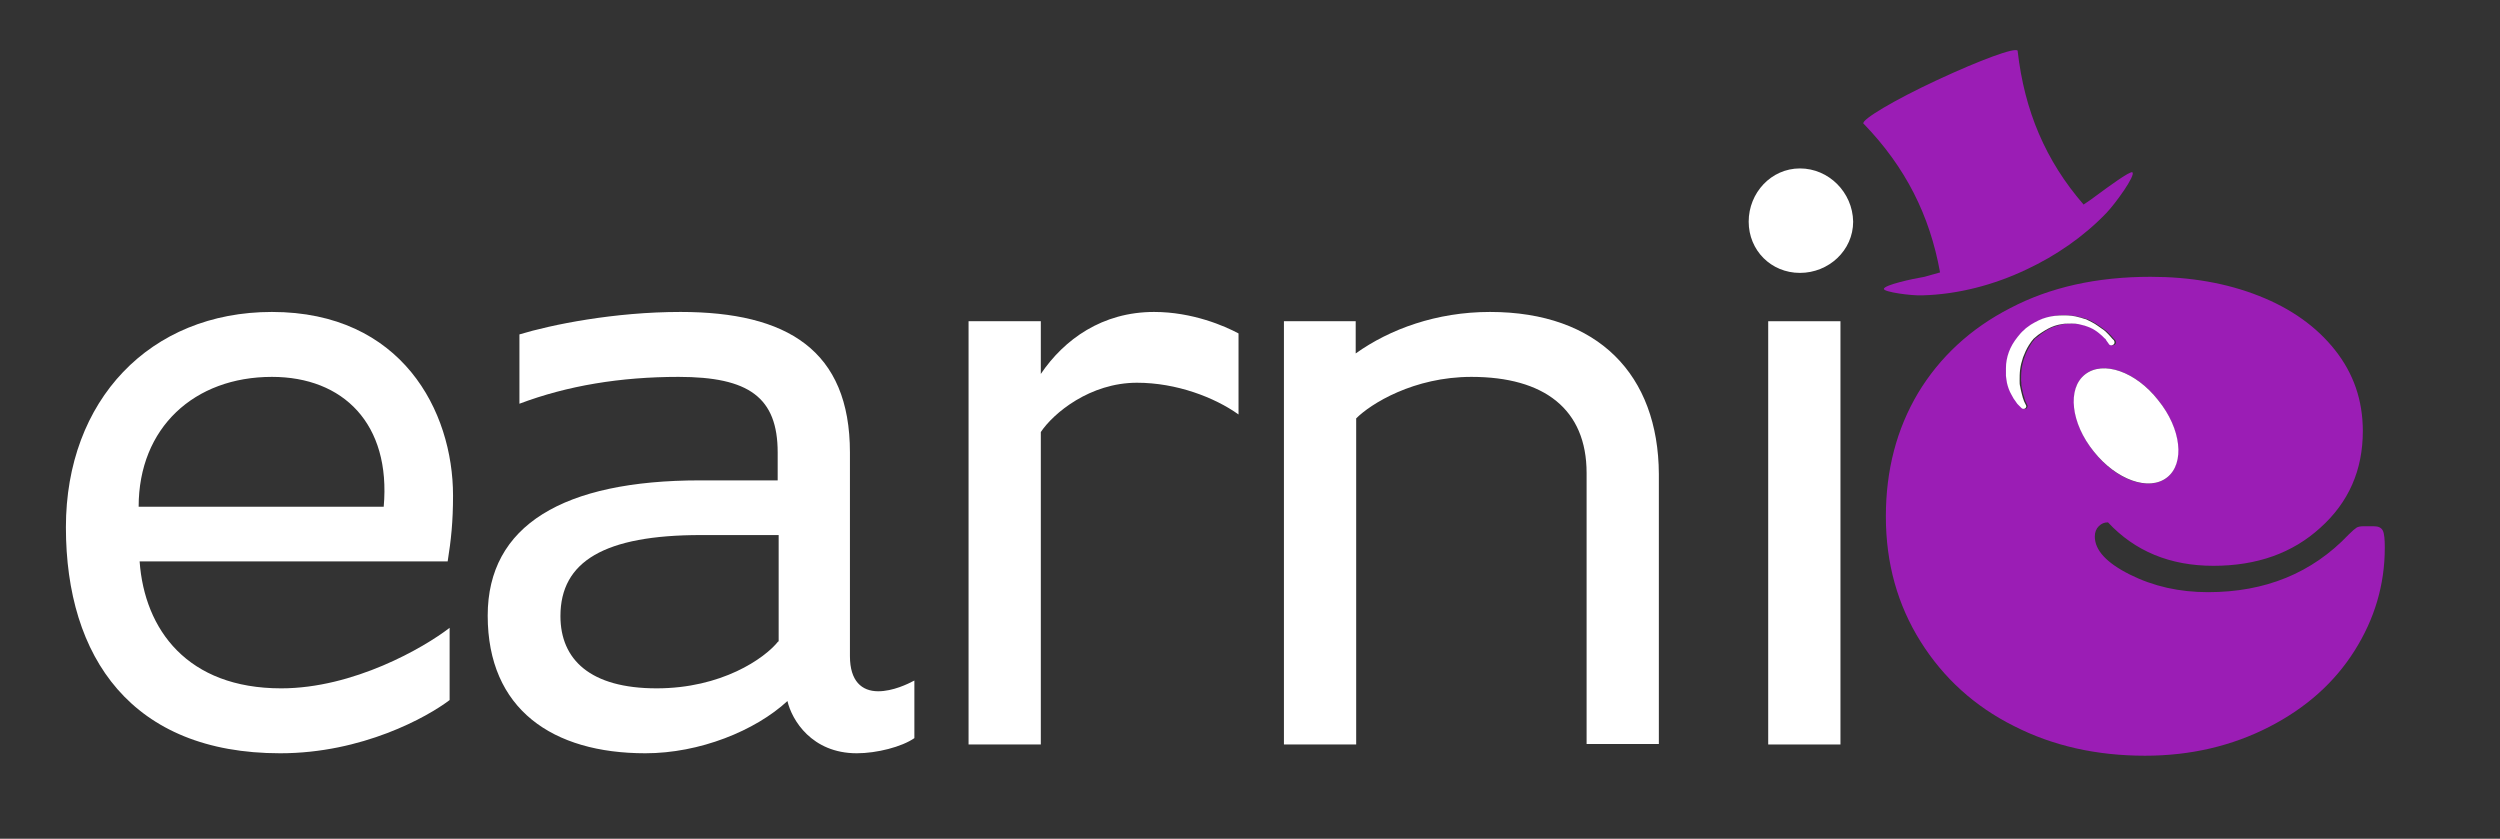 <?xml version="1.0" encoding="utf-8"?>
<!-- Generator: Adobe Illustrator 25.2.0, SVG Export Plug-In . SVG Version: 6.00 Build 0)  -->
<svg version="1.1" id="Layer_1" xmlns="http://www.w3.org/2000/svg" xmlns:xlink="http://www.w3.org/1999/xlink" x="0px" y="0px"
	 viewBox="0 0 512.1 171.8" style="enable-background:new 0 0 512.1 171.8;" xml:space="preserve">
<rect x="0" y="0" width="512.1" height="171.8" fill="#333333" stroke="none"/>
<style type="text/css">
	.st0{fill:none;}
	.st1{fill:#FFFFFF;}
	.st2{fill:#9B1DB5;}
</style>
<g>
	<path class="st0" d="M114.7,126.3c0,8.9,6.1,14.8,19.7,14.8c13.3,0,22.1-6.1,24.9-9.6v-21.8h-15.9
		C123.8,109.7,114.7,115,114.7,126.3z"/>
	<path class="st0" d="M55.7,77.2c-15.9,0-27.3,10.3-27.3,26.6h50.2C80.1,86.8,70.3,77.2,55.7,77.2z"/>
	<path class="st1" d="M92.8,101.5c0-17.3-10.5-37.6-37.1-37.6C30.7,63.9,13.5,82,13.5,108c0,26.7,13.5,46.3,43.9,46.3
		c16.8,0,30.1-7.4,34.7-10.9v-14.8c-5.3,4.1-19.7,12.4-34.5,12.4c-19.2,0-28-12-29-26h63.1C92.4,110.6,92.8,106.9,92.8,101.5z
		 M78.6,103.8H28.4c0-16.2,11.4-26.6,27.3-26.6C70.3,77.2,80.1,86.8,78.6,103.8z"/>
	<path class="st1" d="M174.1,134.4V92.7c0-21-12.9-28.8-34.7-28.8c-13.6,0-26.4,2.6-33,4.6v14.2c9.8-3.7,20.7-5.5,32.6-5.5
		c14.4,0,20.3,4.2,20.3,15.5v5.7h-15.9c-28,0-43.5,9.2-43.5,27.7c0,19.2,13.3,28.2,32.3,28.2c11.1,0,22.5-4.6,29.1-10.7
		c0.9,3.9,5,10.7,14.2,10.7c4.1,0,9.2-1.3,11.8-3.1v-11.8c-1.3,0.7-4.4,2.2-7.4,2.2C176.5,141.6,174.1,139.5,174.1,134.4z
		 M159.4,131.4c-2.8,3.5-11.6,9.6-24.9,9.6c-13.6,0-19.7-5.9-19.7-14.8c0-11.2,9-16.6,28.8-16.6h15.9V131.4z"/>
	<path class="st1" d="M213.2,76.6V65.8h-14.8v86.7h14.8v-64c2.6-3.9,10.1-10.1,19.7-10.1c8.1,0,15.9,3,20.8,6.5V68.3
		c-2.8-1.5-9.4-4.4-17.3-4.4C225.8,63.9,218,69.5,213.2,76.6z"/>
	<path class="st1" d="M305.2,63.9c-10.9,0-20.5,3.5-27.5,8.5v-6.6H263v86.7h14.8V85.7c3-3,11.8-8.5,23.6-8.5
		c14.9,0,23.6,6.6,23.6,19.7v55.5h14.8V97.1C339.7,76.8,327.4,63.9,305.2,63.9z"/>
	<rect x="362.2" y="65.8" class="st1" width="14.8" height="86.7"/>
	<path class="st2" d="M488.1,108.7c-0.3-0.6-0.9-0.9-1.8-0.9h-2.2c-0.6,0-1.1,0.1-1.4,0.3c-0.3,0.2-0.8,0.6-1.6,1.4
		c-7.5,7.9-17.1,11.8-28.8,11.8c-5.9,0-11.2-1.2-16-3.6c-4.8-2.4-7.2-5-7.2-7.8c0-0.9,0.3-1.6,0.8-2.1c0.6-0.6,1.2-0.8,1.9-0.8
		c5.5,5.9,12.7,8.9,21.6,8.9c8.9,0,16.2-2.6,21.9-7.8c5.8-5.2,8.7-11.8,8.7-19.8c0-6.3-1.9-11.8-5.7-16.6c-3.8-4.8-9-8.5-15.6-11.1
		c-6.6-2.6-14-3.9-22.2-3.9c-10.9,0-20.5,2.1-28.7,6.4c-8.2,4.2-14.5,10.1-18.9,17.4c-4.4,7.4-6.6,15.8-6.6,25.3
		c0,9.6,2.4,18.1,7.1,25.6c4.7,7.5,11.1,13.3,19.1,17.3c8,4.1,17,6.1,26.9,6.1c9.3,0,17.8-2,25.4-5.9c7.6-3.9,13.4-9.1,17.5-15.6
		c4.1-6.5,6.2-13.5,6.2-21.1C488.5,110.5,488.4,109.3,488.1,108.7z M442.1,82c4.6,5.8,5.4,12.9,1.8,15.8c-3.7,2.9-10.4,0.6-15-5.3
		c-4.6-5.8-5.4-12.9-1.8-15.8C430.8,73.8,437.5,76.1,442.1,82z M416.7,69.6c-0.3,0.3-0.6,0.7-0.8,1.1c-0.5,0.8-0.9,1.6-1.2,2.5
		c-0.3,0.8-0.5,1.7-0.6,2.5c-0.1,0.8-0.1,1.6-0.1,2.3c0.1,0.4,0,0.7,0.1,1.1c0.1,0.3,0.1,0.7,0.2,1c0.1,0.3,0.1,0.6,0.2,0.8
		c0.1,0.3,0.2,0.5,0.2,0.7c0.1,0.4,0.3,0.8,0.4,1c0.1,0.2,0.2,0.4,0.2,0.4c0.1,0.2,0,0.4-0.1,0.6c-0.2,0.2-0.6,0.2-0.8,0
		c0,0-0.1-0.1-0.3-0.3c-0.1-0.1-0.2-0.2-0.4-0.4c-0.1-0.1-0.3-0.3-0.4-0.5c-0.2-0.2-0.3-0.4-0.5-0.7c-0.2-0.3-0.3-0.6-0.5-0.9
		c-0.3-0.7-0.6-1.5-0.9-2.4c-0.1-0.5-0.2-0.9-0.2-1.4c0-0.5-0.1-1,0-1.6c0-1.1,0.3-2.2,0.6-3.3c0.4-1.1,1.1-2.2,1.8-3.1
		c0.4-0.5,0.8-0.9,1.3-1.4c0.2-0.2,0.5-0.4,0.7-0.6l0.7-0.5c1-0.7,2.1-1.2,3.3-1.5c1.2-0.3,2.3-0.5,3.4-0.4c1.1,0,2.2,0.1,3.2,0.4
		c0.5,0.1,1,0.3,1.4,0.4c0.4,0.2,0.9,0.4,1.2,0.6c0.8,0.4,1.4,0.9,2,1.3c0.3,0.2,0.5,0.4,0.8,0.6c0.2,0.2,0.4,0.4,0.6,0.6
		c0.4,0.4,0.6,0.7,0.8,0.9c0.2,0.2,0.3,0.3,0.3,0.3l0,0c0.2,0.3,0.2,0.7-0.1,0.9c-0.3,0.2-0.7,0.2-0.9-0.1c0,0-0.4-0.5-0.5-0.7
		c-0.1-0.2-0.3-0.3-0.4-0.5c-0.2-0.2-0.3-0.3-0.5-0.5c-0.2-0.2-0.4-0.4-0.7-0.6c-0.5-0.4-1.1-0.8-1.8-1.1c-0.4-0.2-0.7-0.3-1.1-0.4
		c-0.4-0.1-0.8-0.3-1.2-0.3c-0.9-0.2-1.8-0.2-2.8-0.1c-1,0.1-1.9,0.4-2.8,0.7c-0.9,0.4-1.7,0.9-2.5,1.5l-0.6,0.5
		C416.9,69.3,416.8,69.4,416.7,69.6z"/>
	<path class="st1" d="M368.7,34.5c-5.9,0-10.5,5-10.5,10.9c0,5.9,4.6,10.5,10.5,10.5c5.9,0,10.9-4.6,10.9-10.5
		C379.5,39.4,374.6,34.5,368.7,34.5z"/>
	<path class="st2" d="M385.9,59.2c0,0.6,5.5,1.4,7.9,1.3c7.4-0.2,14.8-2.2,21.3-5.3c6-2.8,11.7-6.7,16.4-11.6c1.9-2,6-7.7,5.3-8.3
		c-0.4-0.4-5.4,3.3-7.3,4.7c-0.9,0.7-1.8,1.3-2.7,1.9c-7.8-9-12.1-19.2-13.5-31.4c0,0,0-0.1,0-0.1c-0.4-0.8-7.7,1.9-16.5,6
		s-15.5,8.1-15.1,8.9c0,0,0,0.1,0.1,0.1c8.5,8.8,13.5,18.7,15.6,30.4c-1.1,0.3-2.1,0.6-3.2,0.9C391.8,57.1,385.8,58.4,385.9,59.2z"
		/>
	<path class="st1" d="M427.1,76.7c-3.7,2.9-2.9,10,1.8,15.8c4.6,5.8,11.3,8.2,15,5.3c3.7-2.9,2.9-10-1.8-15.8
		C437.5,76.1,430.8,73.8,427.1,76.7z"/>
	<path class="st1" d="M420.2,67c0.9-0.4,1.9-0.6,2.8-0.7c0.9,0,1.9-0.1,2.8,0.1c0.4,0.1,0.8,0.2,1.2,0.3c0.4,0.1,0.8,0.3,1.1,0.4
		c0.7,0.3,1.3,0.7,1.8,1.1c0.2,0.2,0.5,0.4,0.7,0.6c0.2,0.2,0.4,0.4,0.5,0.5c0.2,0.1,0.3,0.3,0.4,0.5c0.1,0.1,0.5,0.7,0.5,0.7
		c0.2,0.3,0.6,0.3,0.9,0.1c0.3-0.2,0.3-0.6,0.1-0.9l0,0c0,0-0.1-0.1-0.3-0.3c-0.2-0.2-0.4-0.5-0.8-0.9c-0.2-0.2-0.4-0.4-0.6-0.6
		c-0.2-0.2-0.5-0.4-0.8-0.6c-0.6-0.4-1.2-0.9-2-1.3c-0.4-0.2-0.8-0.4-1.2-0.6c-0.5-0.1-0.9-0.3-1.4-0.4c-1-0.3-2-0.4-3.2-0.4
		c-1.1,0-2.3,0.1-3.4,0.4c-1.2,0.3-2.3,0.9-3.3,1.5l-0.7,0.5c-0.2,0.1-0.5,0.4-0.7,0.6c-0.5,0.4-0.9,0.9-1.3,1.4
		c-0.8,1-1.4,2-1.8,3.1c-0.4,1.1-0.6,2.2-0.6,3.3c0,0.5,0,1.1,0,1.6c0.1,0.5,0.1,1,0.2,1.4c0.2,0.9,0.5,1.7,0.9,2.4
		c0.2,0.3,0.3,0.6,0.5,0.9c0.2,0.3,0.4,0.5,0.5,0.7c0.1,0.2,0.3,0.4,0.4,0.5c0.1,0.1,0.3,0.3,0.4,0.4c0.2,0.2,0.3,0.3,0.3,0.3
		c0.2,0.2,0.6,0.2,0.8,0c0.2-0.2,0.2-0.4,0.1-0.6c0,0-0.1-0.2-0.2-0.4c-0.1-0.2-0.3-0.6-0.4-1c-0.1-0.2-0.1-0.5-0.2-0.7
		c-0.1-0.3-0.1-0.5-0.2-0.8c-0.1-0.3-0.1-0.6-0.2-1c-0.1-0.3-0.1-0.7-0.1-1.1c0-0.7,0-1.5,0.1-2.3c0.1-0.8,0.3-1.6,0.6-2.5
		c0.3-0.8,0.7-1.7,1.2-2.5c0.3-0.4,0.5-0.8,0.8-1.1c0.1-0.2,0.3-0.3,0.5-0.5l0.6-0.5C418.5,67.9,419.3,67.4,420.2,67z"/>
</g>
</svg>

